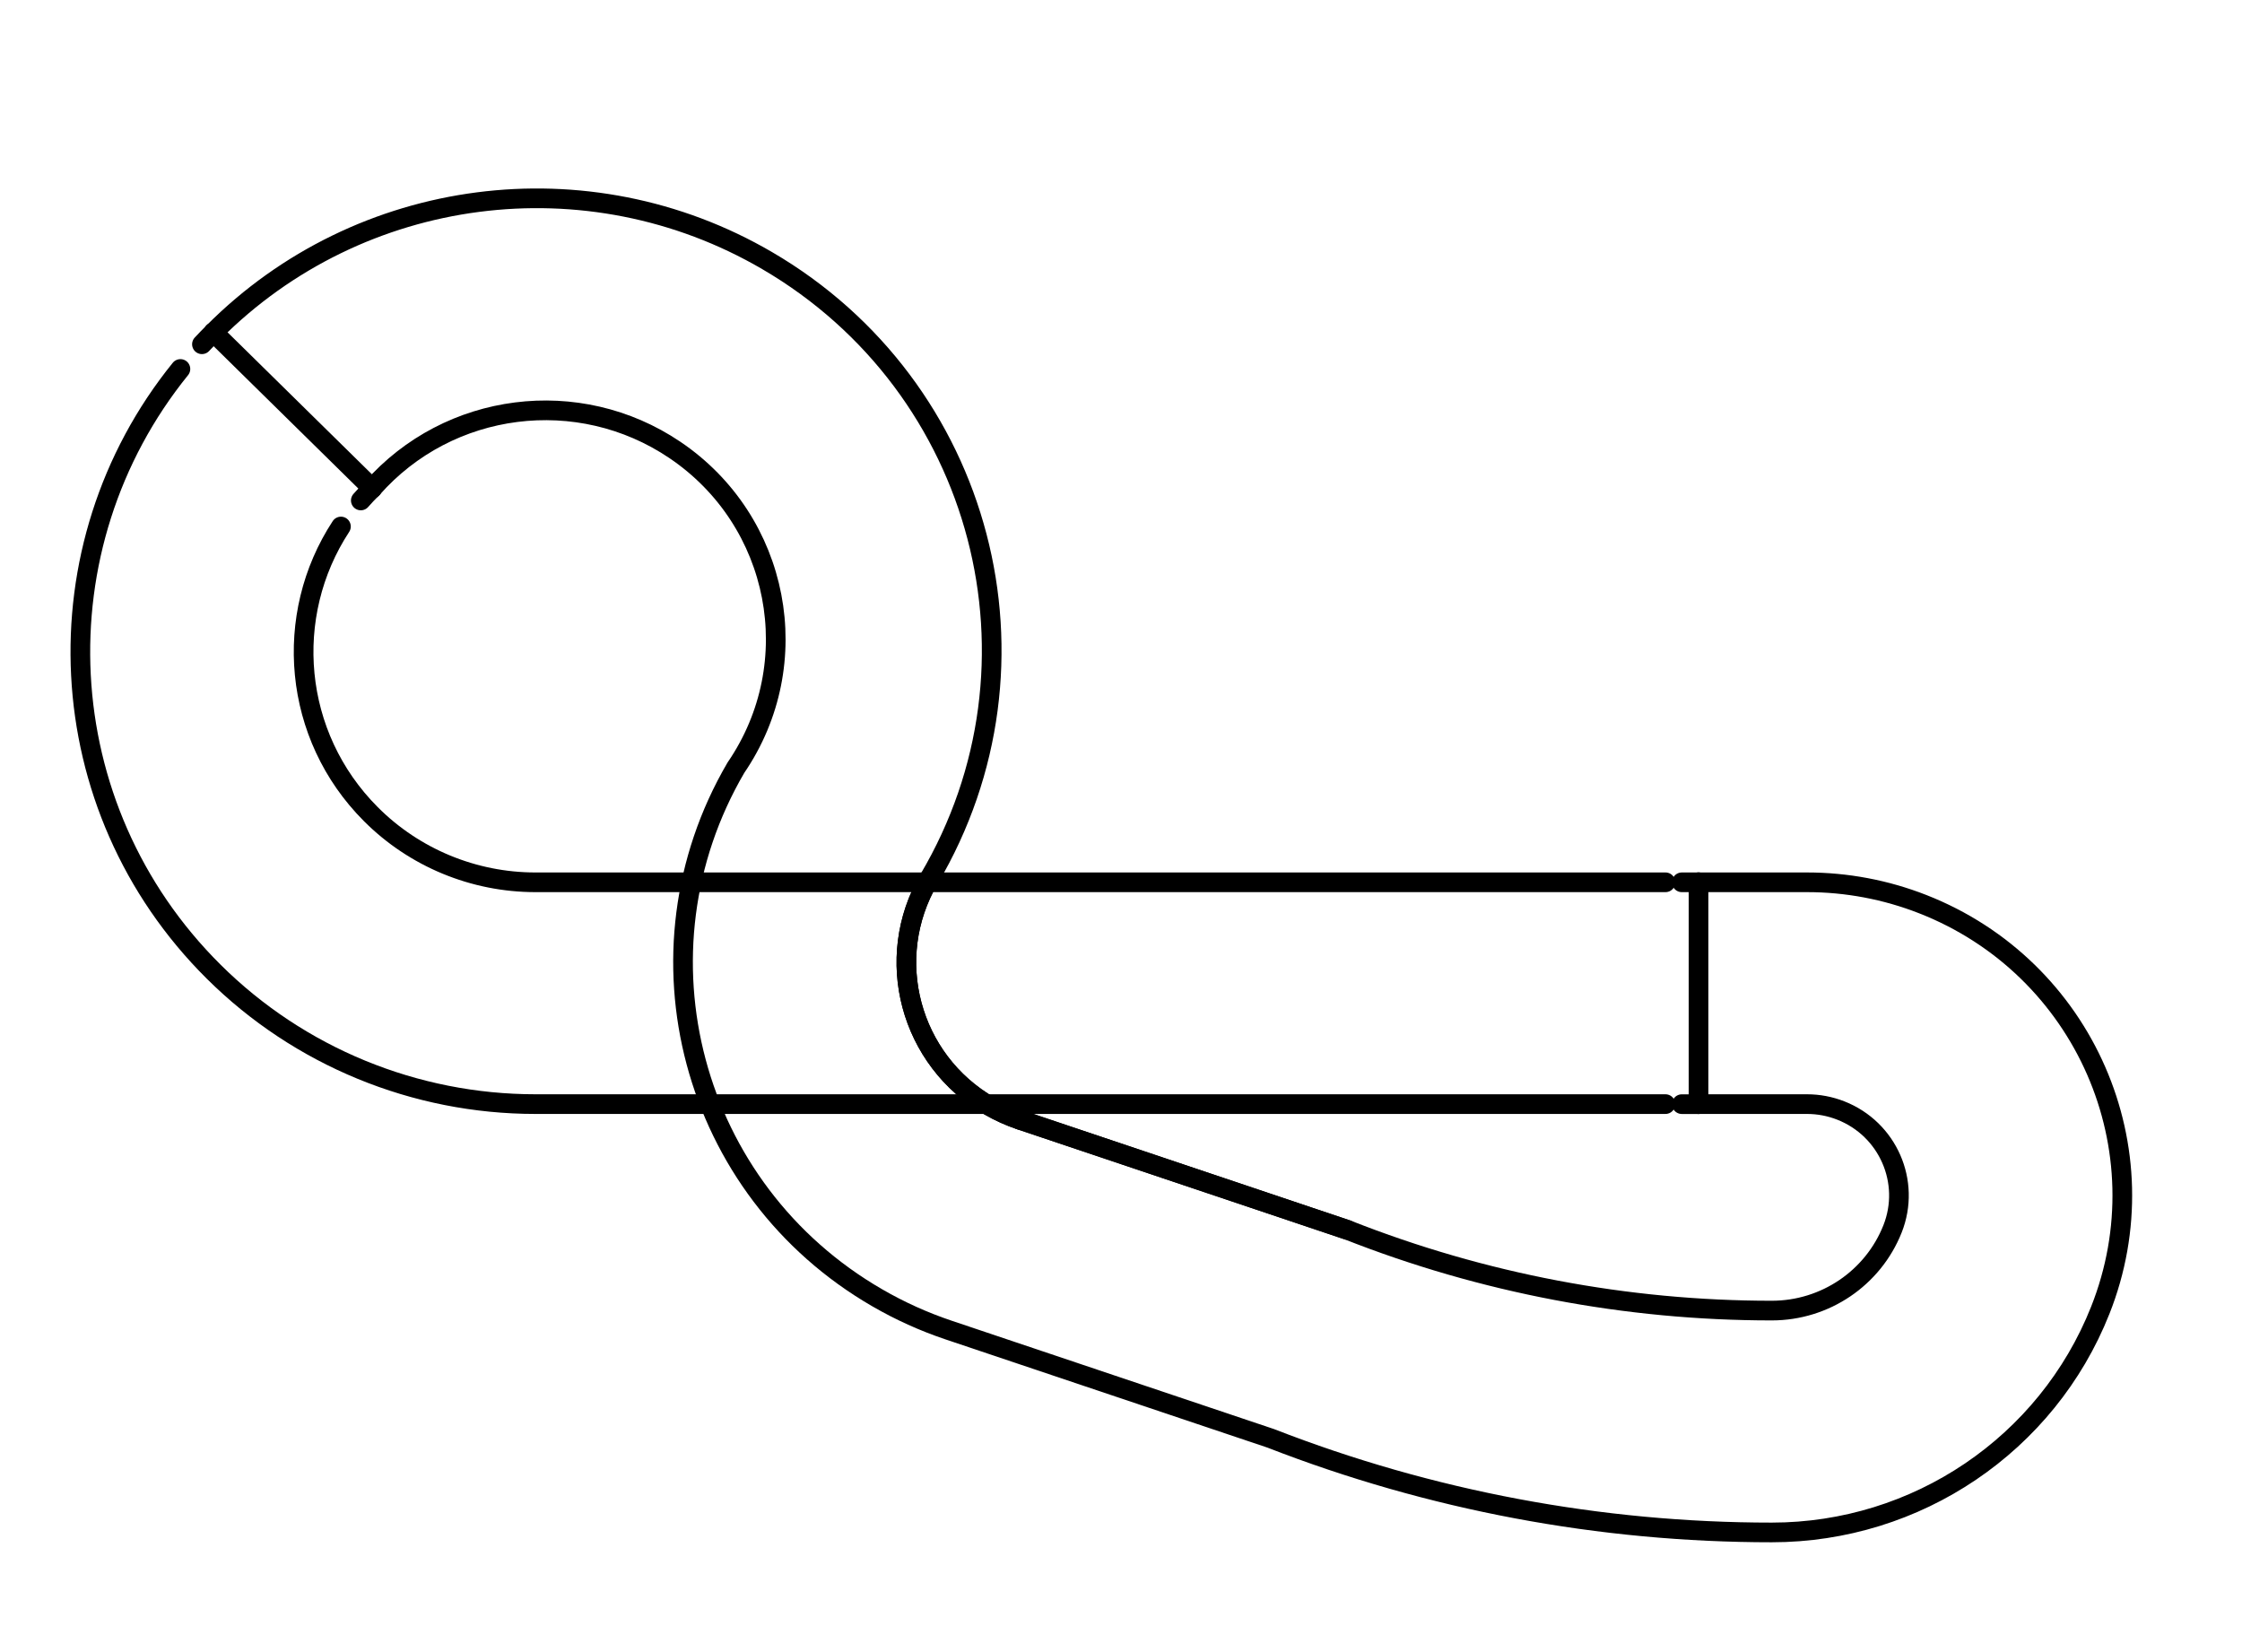 <svg xmlns="http://www.w3.org/2000/svg" width="57" height="42" viewBox="0 0 57 42" fill="none">
  <path d="M34.261 31.269L25.932 28.469" stroke="black" stroke-width="0.5" stroke-linecap="round" stroke-linejoin="round"/>
  <path d="M9.463 12.416L5.429 8.448" stroke="black" stroke-width="0.5" stroke-linecap="round" stroke-linejoin="round"/>
  <path d="M43.183 28.07V22.43" stroke="black" stroke-width="0.5" stroke-linecap="round" stroke-linejoin="round"/>
  <path d="M5.429 8.448C9.148 4.715 14.943 3.964 19.502 6.624C25.01 9.836 26.853 16.876 23.619 22.348C22.44 24.365 23.13 26.948 25.16 28.12C25.405 28.261 25.664 28.378 25.932 28.468L34.26 31.268C37.693 32.622 41.352 33.318 45.045 33.318C46.401 33.318 47.618 32.494 48.115 31.242C48.588 30.05 47.999 28.701 46.798 28.231C46.525 28.124 46.234 28.069 45.941 28.069H43.182" stroke="black" stroke-width="0.5" stroke-linecap="round" stroke-linejoin="round"/>
  <path d="M43.182 22.43H45.942C46.948 22.43 47.945 22.618 48.882 22.985C52.999 24.598 55.02 29.221 53.396 33.312C52.044 36.719 48.731 38.958 45.045 38.958C40.686 38.958 36.366 38.146 32.307 36.566L24.111 33.811C23.484 33.6 22.88 33.327 22.308 32.996C17.567 30.261 15.956 24.225 18.71 19.516C20.527 16.859 19.832 13.241 17.156 11.437C14.711 9.787 11.409 10.206 9.462 12.417" stroke="black" stroke-width="0.5" stroke-linecap="round" stroke-linejoin="round"/>
  <path d="M23.619 22.348C22.44 24.365 23.13 26.948 25.16 28.12C25.405 28.261 25.663 28.378 25.931 28.468" stroke="black" stroke-width="0.5" stroke-linecap="round" stroke-linejoin="round"/>
  <path d="M5.429 8.448C5.329 8.548 5.23 8.649 5.134 8.752" stroke="black" stroke-width="0.5" stroke-linecap="round" stroke-linejoin="round"/>
  <path d="M4.587 9.38C0.932 13.895 1.215 20.516 5.435 24.705C7.604 26.859 10.546 28.069 13.614 28.069H42.342" stroke="black" stroke-width="0.5" stroke-linecap="round" stroke-linejoin="round"/>
  <path d="M42.758 28.07H43.182" stroke="black" stroke-width="0.5" stroke-linecap="round" stroke-linejoin="round"/>
  <path d="M9.463 12.416C9.362 12.515 9.265 12.618 9.173 12.723" stroke="black" stroke-width="0.5" stroke-linecap="round" stroke-linejoin="round"/>
  <path d="M8.668 13.385C7.187 15.647 7.438 18.704 9.428 20.697C10.535 21.806 12.041 22.43 13.613 22.43H42.343" stroke="black" stroke-width="0.5" stroke-linecap="round" stroke-linejoin="round"/>
  <path d="M42.758 22.43H43.182" stroke="black" stroke-width="0.5" stroke-linecap="round" stroke-linejoin="round"/>
</svg>